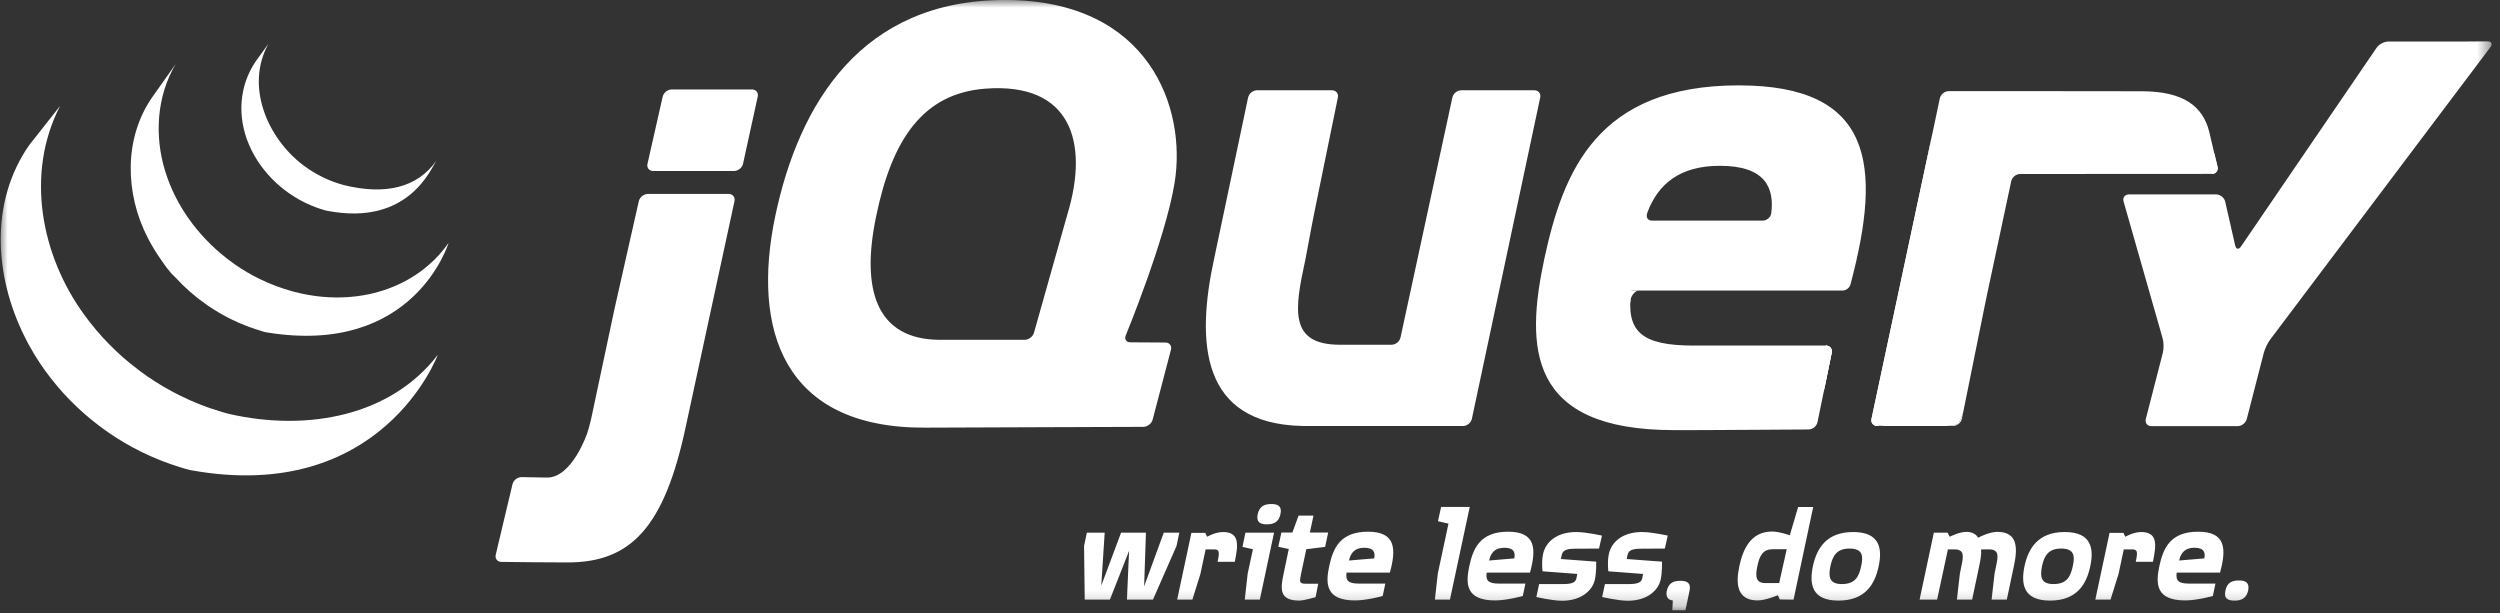 <svg xmlns="http://www.w3.org/2000/svg" width="163" height="40" viewBox="0 0 163 40" fill="none"><rect x="0" y="0" width="163" height="40" fill="#333333" stroke="none"/><mask id="mask0_2374_10803" style="mask-type:luminance" maskUnits="userSpaceOnUse" x="0" y="0" width="163" height="40"><path d="M0 0H162.5V39.79H0V0Z" fill="white"></path></mask><g mask="url(#mask0_2374_10803)"><path d="M69.495 14.324L69.496 14.323L68.456 18.009L69.495 14.324ZM74.548 27.83H74.549L67.685 27.856L74.548 27.83ZM94.697 6.357L93.006 14.181L94.697 6.356V6.357Z" fill="white"></path><path d="M100.041 5.886H95.278C95.014 5.886 94.752 6.098 94.695 6.356L93.004 14.182L91.313 22.007C91.28 22.138 91.205 22.254 91.1 22.339C90.995 22.423 90.866 22.472 90.731 22.477H87.36C84.024 22.477 84.41 20.169 85.093 17.008L85.113 16.912L85.188 16.514L85.202 16.439L85.355 15.628L85.518 14.758C85.567 14.496 85.642 14.112 85.692 13.872L86.46 10.115L87.23 6.358C87.283 6.099 87.11 5.886 86.845 5.886H81.956C81.821 5.891 81.692 5.94 81.587 6.025C81.483 6.11 81.408 6.227 81.376 6.357L80.325 11.346L79.273 16.334C79.273 16.337 79.272 16.339 79.272 16.342L79.174 16.805C77.964 22.335 78.285 27.607 84.866 27.772C84.973 27.775 85.056 27.776 85.056 27.776H95.386C95.65 27.776 95.911 27.564 95.967 27.305L98.195 16.832L100.422 6.357C100.477 6.098 100.305 5.886 100.041 5.886ZM119.043 22.531C119.308 22.531 119.48 22.743 119.427 23.002L118.965 25.263M118.503 27.525L118.965 25.263L118.503 27.526V27.525ZM117.923 28.001L117.925 28.001C117.924 28.001 117.924 28.001 117.923 28.001ZM106.304 19.618C106.3 19.371 106.582 18.944 106.846 18.944L106.252 18.935C105.983 21.631 106.304 19.618 106.304 19.618Z" fill="white"></path><path d="M119.043 22.531C119.307 22.531 119.48 22.743 119.427 23.002L118.965 25.263L118.889 25.631M111.815 28.038L110.666 28.041C111.045 28.041 111.431 28.039 111.815 28.038ZM118.502 27.526L118.89 25.632L118.502 27.528V27.526ZM40.171 19.675L40.911 16.395L40.065 20.145L39.253 23.965L39.965 20.616C40.019 20.357 40.113 19.933 40.171 19.675ZM49.026 5.831H43.796C43.66 5.836 43.531 5.884 43.425 5.968C43.319 6.053 43.243 6.168 43.208 6.299L42.712 8.49L42.216 10.68C42.157 10.937 42.325 11.149 42.59 11.149H47.862C48.126 11.149 48.389 10.937 48.446 10.679L48.925 8.489L49.404 6.301C49.462 6.043 49.291 5.831 49.026 5.831ZM32.693 36.638C32.692 36.638 32.691 36.638 32.69 36.638H32.693Z" fill="white"></path><path d="M47.51 12.645H42.238C42.103 12.65 41.973 12.698 41.867 12.783C41.761 12.867 41.685 12.983 41.651 13.114L40.91 16.395L40.17 19.676C40.111 19.933 40.019 20.357 39.964 20.617L39.253 23.965L38.542 27.313C38.472 27.626 38.387 27.935 38.288 28.239C38.288 28.239 37.303 31.171 35.647 31.138L35.44 31.134C34.638 31.118 34.008 31.107 34.008 31.107H34.006C33.872 31.11 33.742 31.157 33.635 31.239C33.529 31.322 33.452 31.436 33.416 31.566L32.869 33.865L32.323 36.163C32.261 36.42 32.427 36.632 32.69 36.636C33.629 36.647 35.732 36.671 37.005 36.671C41.141 36.671 43.321 34.379 44.719 27.783L46.354 20.213L47.889 13.114C47.944 12.856 47.774 12.645 47.51 12.645ZM122.402 27.775C122.137 27.775 121.966 27.563 122.022 27.304L125.987 8.723" fill="white"></path><path d="M122.079 27.54C122.047 27.41 122.066 27.093 122.122 26.834L124.004 18.015L122.021 27.304C121.965 27.563 122.137 27.775 122.402 27.775H122.883C122.619 27.775 122.111 27.669 122.079 27.54ZM127.6 27.669C127.457 27.727 127.122 27.775 126.857 27.775H127.339C127.473 27.771 127.602 27.722 127.707 27.637C127.811 27.551 127.884 27.434 127.915 27.303L128.011 26.832C127.958 27.091 127.745 27.611 127.6 27.669ZM128.717 23.338L129.425 19.838L129.424 19.844L128.717 23.338ZM144.366 9.968L144.584 10.871C144.644 11.129 144.477 11.34 144.213 11.34M129.425 19.839C129.477 19.58 129.564 19.159 129.619 18.903L130.375 15.36L129.519 19.374L129.425 19.839ZM126.053 8.419L125.888 9.194L124.006 18.015L125.989 8.724L126.053 8.419Z" fill="white"></path><path d="M144.583 10.87L144.364 9.968L144.148 9.043L144.039 8.575C143.61 6.911 142.353 5.95 139.624 5.95L135.374 5.945L131.461 5.941H127.058C126.923 5.946 126.794 5.994 126.689 6.079C126.584 6.164 126.51 6.28 126.477 6.411H126.477L126.283 7.331L126.053 8.418L125.989 8.723L124.006 18.013L122.124 26.833C122.067 27.093 122.049 27.41 122.08 27.539C122.113 27.669 122.62 27.775 122.885 27.775H126.857C127.122 27.775 127.457 27.727 127.6 27.669C127.745 27.61 127.958 27.091 128.01 26.832L128.716 23.338L129.423 19.844L129.425 19.837L129.519 19.373L130.376 15.359L131.132 11.814C131.165 11.684 131.24 11.567 131.344 11.483C131.449 11.398 131.578 11.35 131.712 11.345L144.212 11.338C144.476 11.338 144.643 11.129 144.583 10.87Z" fill="white"></path><path d="M160.675 2.707C160.409 2.709 159.977 2.71 159.713 2.71H155.712C155.446 2.71 155.108 2.889 154.959 3.107L146.112 16.072C145.962 16.291 145.792 16.258 145.733 16.001L145.082 13.144C145.023 12.886 144.758 12.676 144.494 12.676H138.806C138.541 12.676 138.385 12.883 138.457 13.138L141.006 22.068C141.078 22.322 141.083 22.741 141.018 22.997L139.907 27.319C139.841 27.575 140.004 27.785 140.269 27.785H145.89C146.155 27.785 146.425 27.576 146.49 27.319L147.602 22.997C147.69 22.693 147.828 22.405 148.011 22.146L162.373 3.078C162.533 2.867 162.446 2.695 162.182 2.697L160.675 2.707ZM115.488 13.892L115.488 13.886C115.455 14.173 115.19 14.384 114.926 14.384H107.715C107.466 14.384 107.339 14.215 107.375 14.006C107.378 13.999 107.379 13.994 107.382 13.989L107.377 13.991L107.381 13.966L107.414 13.844C108.104 12.012 109.506 10.81 112.143 10.81C115.111 10.81 115.69 12.261 115.488 13.892ZM113.373 5.566C104.117 5.566 101.923 11.186 100.693 16.858C99.463 22.639 99.569 28.044 109.146 28.044H110.196C110.233 28.043 110.27 28.043 110.308 28.043H110.664L111.814 28.038H111.833C114.362 28.029 116.899 28.009 117.927 28.001C118.06 27.994 118.188 27.945 118.292 27.86C118.395 27.774 118.468 27.658 118.5 27.528L118.888 25.633L118.964 25.264L119.426 23.004C119.48 22.744 119.306 22.531 119.042 22.531H110.431C107.006 22.531 105.989 21.622 106.364 18.945H120.129L120.127 18.947L120.137 18.945C120.267 18.939 120.391 18.889 120.488 18.802C120.586 18.715 120.65 18.598 120.671 18.469L120.67 18.471C122.713 10.76 122.127 5.567 113.372 5.567L113.373 5.566ZM69.626 13.862L69.495 14.324V14.325L68.455 18.009L67.416 21.693C67.345 21.947 67.07 22.156 66.804 22.156H61.303C57.131 22.156 56.115 18.892 57.131 14.076C58.147 9.151 60.139 6.09 64.246 5.78C69.858 5.356 70.981 9.305 69.626 13.862ZM73.398 21.872C73.398 21.872 75.992 15.574 76.581 11.935C77.385 7.063 74.947 0 65.529 0C56.166 0 52.101 6.744 50.549 14.075C48.998 21.459 51.031 27.935 60.34 27.883L67.685 27.855L74.549 27.831C74.814 27.828 75.084 27.618 75.152 27.363L76.347 22.801C76.413 22.545 76.252 22.334 75.988 22.333L74.842 22.326L73.696 22.319C73.471 22.317 73.342 22.172 73.369 21.979C73.374 21.942 73.384 21.906 73.398 21.871L73.398 21.872Z" fill="white"></path><path d="M119.75 17.656C119.75 17.718 119.731 17.779 119.696 17.831C119.661 17.883 119.612 17.923 119.554 17.947C119.497 17.971 119.433 17.977 119.372 17.965C119.311 17.953 119.255 17.923 119.21 17.879C119.174 17.843 119.146 17.797 119.131 17.747C119.116 17.698 119.114 17.645 119.124 17.594C119.134 17.543 119.156 17.495 119.189 17.455C119.222 17.415 119.265 17.383 119.313 17.363C119.361 17.343 119.413 17.336 119.465 17.341C119.517 17.346 119.566 17.364 119.61 17.393C119.653 17.422 119.688 17.461 119.713 17.507C119.737 17.552 119.75 17.604 119.75 17.656Z" fill="white"></path><path d="M1.901 9.465C-0.684 13.182 -0.362 18.018 1.613 21.967C1.66 22.062 1.709 22.155 1.757 22.248C1.789 22.307 1.818 22.367 1.85 22.426C1.868 22.461 1.888 22.495 1.907 22.528C2.001 22.699 2.098 22.869 2.198 23.036L2.306 23.213C2.377 23.328 2.451 23.442 2.525 23.555C2.557 23.604 2.587 23.652 2.619 23.7C2.721 23.853 2.827 24.006 2.935 24.157L2.944 24.169C2.961 24.194 2.98 24.216 2.998 24.241C3.092 24.371 3.189 24.498 3.286 24.625L3.396 24.763C3.635 25.066 3.884 25.36 4.143 25.646L4.158 25.662C4.416 25.942 4.684 26.215 4.959 26.478C5 26.518 5.042 26.558 5.082 26.595C5.22 26.726 5.36 26.853 5.502 26.978C5.526 26.999 5.551 27.019 5.574 27.039C5.697 27.146 5.824 27.252 5.949 27.356L6.105 27.48C6.208 27.562 6.313 27.645 6.418 27.725L6.586 27.852C6.702 27.938 6.819 28.022 6.937 28.105C6.981 28.135 7.022 28.166 7.065 28.195C7.078 28.203 7.088 28.212 7.1 28.22C7.212 28.297 7.327 28.371 7.442 28.446C7.491 28.479 7.539 28.512 7.59 28.544C7.765 28.656 7.944 28.766 8.124 28.872L8.271 28.955C8.405 29.032 8.538 29.107 8.672 29.18C8.745 29.22 8.821 29.256 8.895 29.294C8.99 29.345 9.085 29.395 9.181 29.444L9.248 29.475C9.286 29.494 9.326 29.512 9.365 29.533C9.72 29.703 10.081 29.862 10.447 30.007C10.49 30.025 10.533 30.041 10.576 30.058C10.945 30.2 11.32 30.33 11.698 30.448C11.742 30.46 11.787 30.475 11.832 30.488C12.023 30.545 12.212 30.614 12.408 30.651C24.912 32.931 28.544 23.135 28.544 23.135C25.494 27.11 20.079 28.158 14.949 26.991C14.755 26.947 14.566 26.886 14.376 26.83C14.143 26.761 13.912 26.687 13.683 26.608L13.606 26.58C13.444 26.523 13.282 26.462 13.121 26.4C13.076 26.381 13.03 26.365 12.984 26.346C12.808 26.277 12.633 26.204 12.46 26.128C12.425 26.113 12.39 26.096 12.355 26.082C12.163 25.996 11.973 25.906 11.784 25.814C11.67 25.759 11.556 25.699 11.441 25.64C11.366 25.601 11.289 25.562 11.213 25.52C11.075 25.446 10.938 25.369 10.803 25.29L10.664 25.213C10.485 25.107 10.306 24.997 10.13 24.886C10.082 24.854 10.033 24.822 9.986 24.789C9.858 24.706 9.731 24.623 9.605 24.536C9.564 24.508 9.524 24.478 9.482 24.451C9.362 24.365 9.242 24.279 9.123 24.19C8.911 24.03 8.702 23.867 8.495 23.7C8.358 23.589 8.223 23.475 8.09 23.36L8.046 23.322C7.902 23.195 7.76 23.067 7.621 22.936L7.501 22.821C7.398 22.723 7.296 22.623 7.197 22.522L7.076 22.402C6.949 22.272 6.825 22.14 6.701 22.006L6.684 21.986C6.554 21.845 6.427 21.701 6.303 21.554L6.204 21.435C6.111 21.324 6.02 21.211 5.931 21.098C5.897 21.056 5.864 21.015 5.831 20.973C5.723 20.833 5.618 20.694 5.514 20.552C2.666 16.666 1.644 11.308 3.919 6.905" fill="white"></path><path d="M9.927 6.334C8.057 9.025 8.159 12.628 9.617 15.474C9.861 15.953 10.138 16.414 10.444 16.855C10.724 17.257 11.034 17.734 11.406 18.057C11.542 18.206 11.683 18.351 11.826 18.493C11.863 18.53 11.9 18.565 11.937 18.602C12.076 18.738 12.218 18.871 12.366 19.001C12.372 19.005 12.377 19.011 12.383 19.016L12.387 19.02C12.549 19.162 12.717 19.299 12.887 19.434L13.002 19.523C13.172 19.653 13.346 19.782 13.525 19.905L13.54 19.917C13.619 19.971 13.699 20.022 13.779 20.074C13.817 20.099 13.854 20.125 13.892 20.149C14.02 20.231 14.149 20.311 14.28 20.387L14.335 20.419C14.448 20.484 14.564 20.549 14.678 20.61C14.719 20.633 14.759 20.653 14.801 20.674C14.88 20.716 14.959 20.758 15.04 20.798C15.053 20.805 15.065 20.81 15.077 20.815C15.242 20.896 15.407 20.974 15.577 21.048C15.613 21.064 15.65 21.079 15.687 21.093C15.823 21.151 15.96 21.208 16.097 21.26C16.156 21.282 16.215 21.304 16.273 21.325C16.398 21.371 16.524 21.413 16.65 21.456L16.82 21.511C17.001 21.567 17.178 21.637 17.366 21.668C27.019 23.268 29.248 15.833 29.248 15.833C27.239 18.728 23.348 20.108 19.197 19.03C18.958 18.967 18.721 18.897 18.486 18.819C18.159 18.712 17.836 18.591 17.519 18.457C17.482 18.441 17.444 18.426 17.408 18.41C17.239 18.336 17.07 18.257 16.905 18.176C16.82 18.134 16.736 18.09 16.652 18.047L16.506 17.972C16.399 17.914 16.292 17.853 16.187 17.792L16.111 17.749C15.98 17.672 15.851 17.594 15.723 17.512C15.684 17.487 15.646 17.46 15.607 17.434C15.523 17.38 15.439 17.325 15.356 17.269C15.179 17.145 15.005 17.018 14.834 16.887L14.717 16.794C12.899 15.36 11.459 13.398 10.774 11.174C10.057 8.867 10.211 6.279 11.455 4.177" fill="white"></path><path d="M76.71 35.595L75.173 39.095H73.477L73.616 35.914L72.367 39.095H70.724L70.681 35.595L70.863 34.731H72.026L71.802 38.188L73.093 34.731H74.715L74.597 38.231L75.877 34.731H76.891L76.71 35.595ZM79.386 36.631C79.535 35.948 79.493 35.82 79.141 35.82H78.608L78.266 37.421L77.743 39.096H76.751L77.561 35.297L77.679 34.742H78.586L78.703 34.998C78.703 34.998 79.226 34.689 79.738 34.689C80.827 34.689 80.741 35.51 80.506 36.631H79.386ZM82.609 34.187C82.172 34.187 81.894 34.058 82.002 33.525C82.118 32.992 82.46 32.863 82.886 32.863C83.314 32.863 83.602 32.991 83.484 33.525C83.377 34.048 83.036 34.186 82.609 34.186V34.187ZM82.14 39.096H81.158L81.35 37.388L81.692 35.809L81.009 35.659L81.201 34.731H83.068L82.14 39.096ZM86.397 35.657L85.17 35.808L84.817 37.472C84.721 37.931 84.721 38.059 85.127 38.059H85.948L85.777 38.934C85.777 38.934 85.031 39.158 84.71 39.158C83.451 39.158 83.462 38.465 83.686 37.429L84.028 35.796L83.345 35.648L83.547 34.719H84.263L84.668 33.619H85.639L85.404 34.719H86.599L86.397 35.657ZM88.946 35.713C88.37 35.713 88.071 36.012 87.954 36.545L89.597 36.407C89.671 36.044 89.597 35.713 88.946 35.713ZM87.794 37.334C87.719 37.869 87.922 38.05 88.604 38.05H90.322L90.151 38.861C90.151 38.861 89.117 39.148 88.349 39.148C86.439 39.148 86.417 38.072 86.663 36.919C86.908 35.787 87.345 34.667 89.191 34.667C90.973 34.667 91.058 35.745 90.62 37.334H87.794ZM94.536 39.094H93.554L93.747 37.387L94.44 34.143L93.756 33.983L93.959 33.054H95.827L94.536 39.094ZM98.081 35.713C97.504 35.713 97.206 36.012 97.088 36.545L98.731 36.407C98.806 36.044 98.731 35.713 98.081 35.713ZM96.928 37.334C96.854 37.869 97.056 38.05 97.739 38.05H99.457L99.286 38.861C99.286 38.861 98.25 39.148 97.482 39.148C95.573 39.148 95.551 38.072 95.797 36.919C96.043 35.787 96.48 34.667 98.325 34.667C100.107 34.667 100.193 35.745 99.755 37.334H96.928ZM104.256 35.766C104.256 35.766 103.008 35.776 102.667 35.776C101.941 35.776 101.867 36 101.813 36.234L101.77 36.448L104.075 36.62C104.075 36.62 104.086 37.355 103.99 37.771C103.851 38.465 103.136 39.169 101.846 39.169C101.205 39.169 100.17 38.924 100.17 38.924L100.351 38.081H101.941C102.645 38.081 102.742 37.889 102.785 37.697L102.838 37.42L100.576 37.249C100.576 37.249 100.491 36.682 100.608 36.118C100.779 35.349 101.483 34.688 102.774 34.688C103.413 34.688 104.448 34.922 104.448 34.922L104.256 35.766ZM108.546 35.766C108.546 35.766 107.298 35.776 106.956 35.776C106.231 35.776 106.156 36 106.103 36.234L106.06 36.448L108.365 36.62C108.365 36.62 108.375 37.355 108.28 37.771C108.141 38.465 107.426 39.169 106.135 39.169C105.495 39.169 104.46 38.924 104.46 38.924L104.642 38.081H106.231C106.935 38.081 107.031 37.889 107.075 37.697L107.127 37.42L104.866 37.249C104.866 37.249 104.781 36.682 104.898 36.118C105.069 35.349 105.772 34.688 107.064 34.688C107.703 34.688 108.738 34.922 108.738 34.922L108.546 35.766ZM109.889 39.79H109.036L109.068 39.148C108.758 39.129 108.598 38.905 108.673 38.53C108.791 37.997 109.121 37.869 109.559 37.869C109.985 37.869 110.273 37.996 110.156 38.529L109.889 39.79ZM115.597 35.809C114.957 35.809 114.733 36.193 114.583 36.898C114.434 37.602 114.476 38.018 115.116 38.018H116.002L116.493 35.809H115.597V35.809ZM117.058 38.529L116.94 39.096L116.045 39.085L115.916 38.808C115.916 38.808 115.126 39.148 114.594 39.148C113.228 39.148 113.163 38.029 113.409 36.897C113.654 35.745 114.188 34.656 115.543 34.656C116.035 34.656 116.695 34.901 116.695 34.901L117.239 33.055H118.221L117.058 38.529ZM120.59 35.766C119.758 35.766 119.491 36.234 119.342 36.917C119.203 37.611 119.268 38.081 120.088 38.081C120.943 38.081 121.198 37.622 121.348 36.917C121.497 36.256 121.454 35.766 120.59 35.766ZM119.865 39.159C118.104 39.159 117.965 38.061 118.2 36.918C118.446 35.776 119.065 34.688 120.825 34.688C122.575 34.688 122.735 35.776 122.489 36.918C122.244 38.081 121.625 39.159 119.865 39.159ZM129.852 39.094L130.044 37.408L130.14 36.928C130.279 36.288 130.365 35.819 129.692 35.819H129.17C129.191 36.149 129.127 36.524 129.042 36.917L128.583 39.095H127.59L127.783 37.408L127.879 36.928C128.018 36.288 128.102 35.819 127.431 35.819H127.004L126.299 39.095H125.157L126.086 34.731H126.982L127.121 34.997C127.121 34.997 127.729 34.677 128.22 34.677C128.593 34.677 128.871 34.848 128.967 35.061C129.18 34.943 129.788 34.677 130.226 34.677C131.591 34.677 131.549 35.786 131.303 36.918L130.844 39.095L129.852 39.094ZM134.387 35.766C133.554 35.766 133.287 36.234 133.139 36.917C133 37.611 133.065 38.081 133.885 38.081C134.739 38.081 134.996 37.622 135.145 36.917C135.293 36.256 135.251 35.766 134.387 35.766ZM133.661 39.159C131.9 39.159 131.762 38.061 131.997 36.918C132.242 35.776 132.861 34.688 134.622 34.688C136.372 34.688 136.531 35.776 136.285 36.918C136.04 38.081 135.422 39.159 133.661 39.159ZM139.25 36.631C139.399 35.948 139.357 35.82 139.005 35.82H138.471L138.129 37.421L137.606 39.096H136.615L137.425 35.297L137.543 34.742H138.45L138.567 34.998C138.567 34.998 139.09 34.689 139.602 34.689C140.69 34.689 140.604 35.51 140.37 36.631H139.25ZM143.072 35.712C142.496 35.712 142.197 36.012 142.08 36.545L143.722 36.407C143.797 36.044 143.722 35.712 143.072 35.712ZM141.92 37.334C141.845 37.869 142.047 38.05 142.73 38.05H144.448L144.277 38.861C144.277 38.861 143.242 39.148 142.474 39.148C140.565 39.148 140.543 38.072 140.788 36.919C141.034 35.787 141.471 34.667 143.317 34.667C145.098 34.667 145.184 35.745 144.746 37.334H141.92ZM145.705 39.16C145.257 39.16 144.98 39.032 145.097 38.509C145.203 37.974 145.534 37.847 145.983 37.847C146.399 37.847 146.687 37.974 146.58 38.509C146.462 39.021 146.122 39.16 145.705 39.16Z" fill="white"></path><path d="M16.676 3.994C15.574 5.616 15.466 7.632 16.231 9.424C17.038 11.325 18.691 12.818 20.619 13.525C20.698 13.555 20.778 13.581 20.858 13.609C20.893 13.62 20.928 13.632 20.964 13.642C21.078 13.677 21.19 13.719 21.308 13.741C26.638 14.771 28.084 11.005 28.469 10.451C27.203 12.275 25.074 12.713 22.463 12.079C21.987 11.954 21.524 11.784 21.081 11.572C20.617 11.348 20.176 11.079 19.765 10.769C17.428 8.995 15.976 5.612 17.501 2.857" fill="white"></path></g></svg>